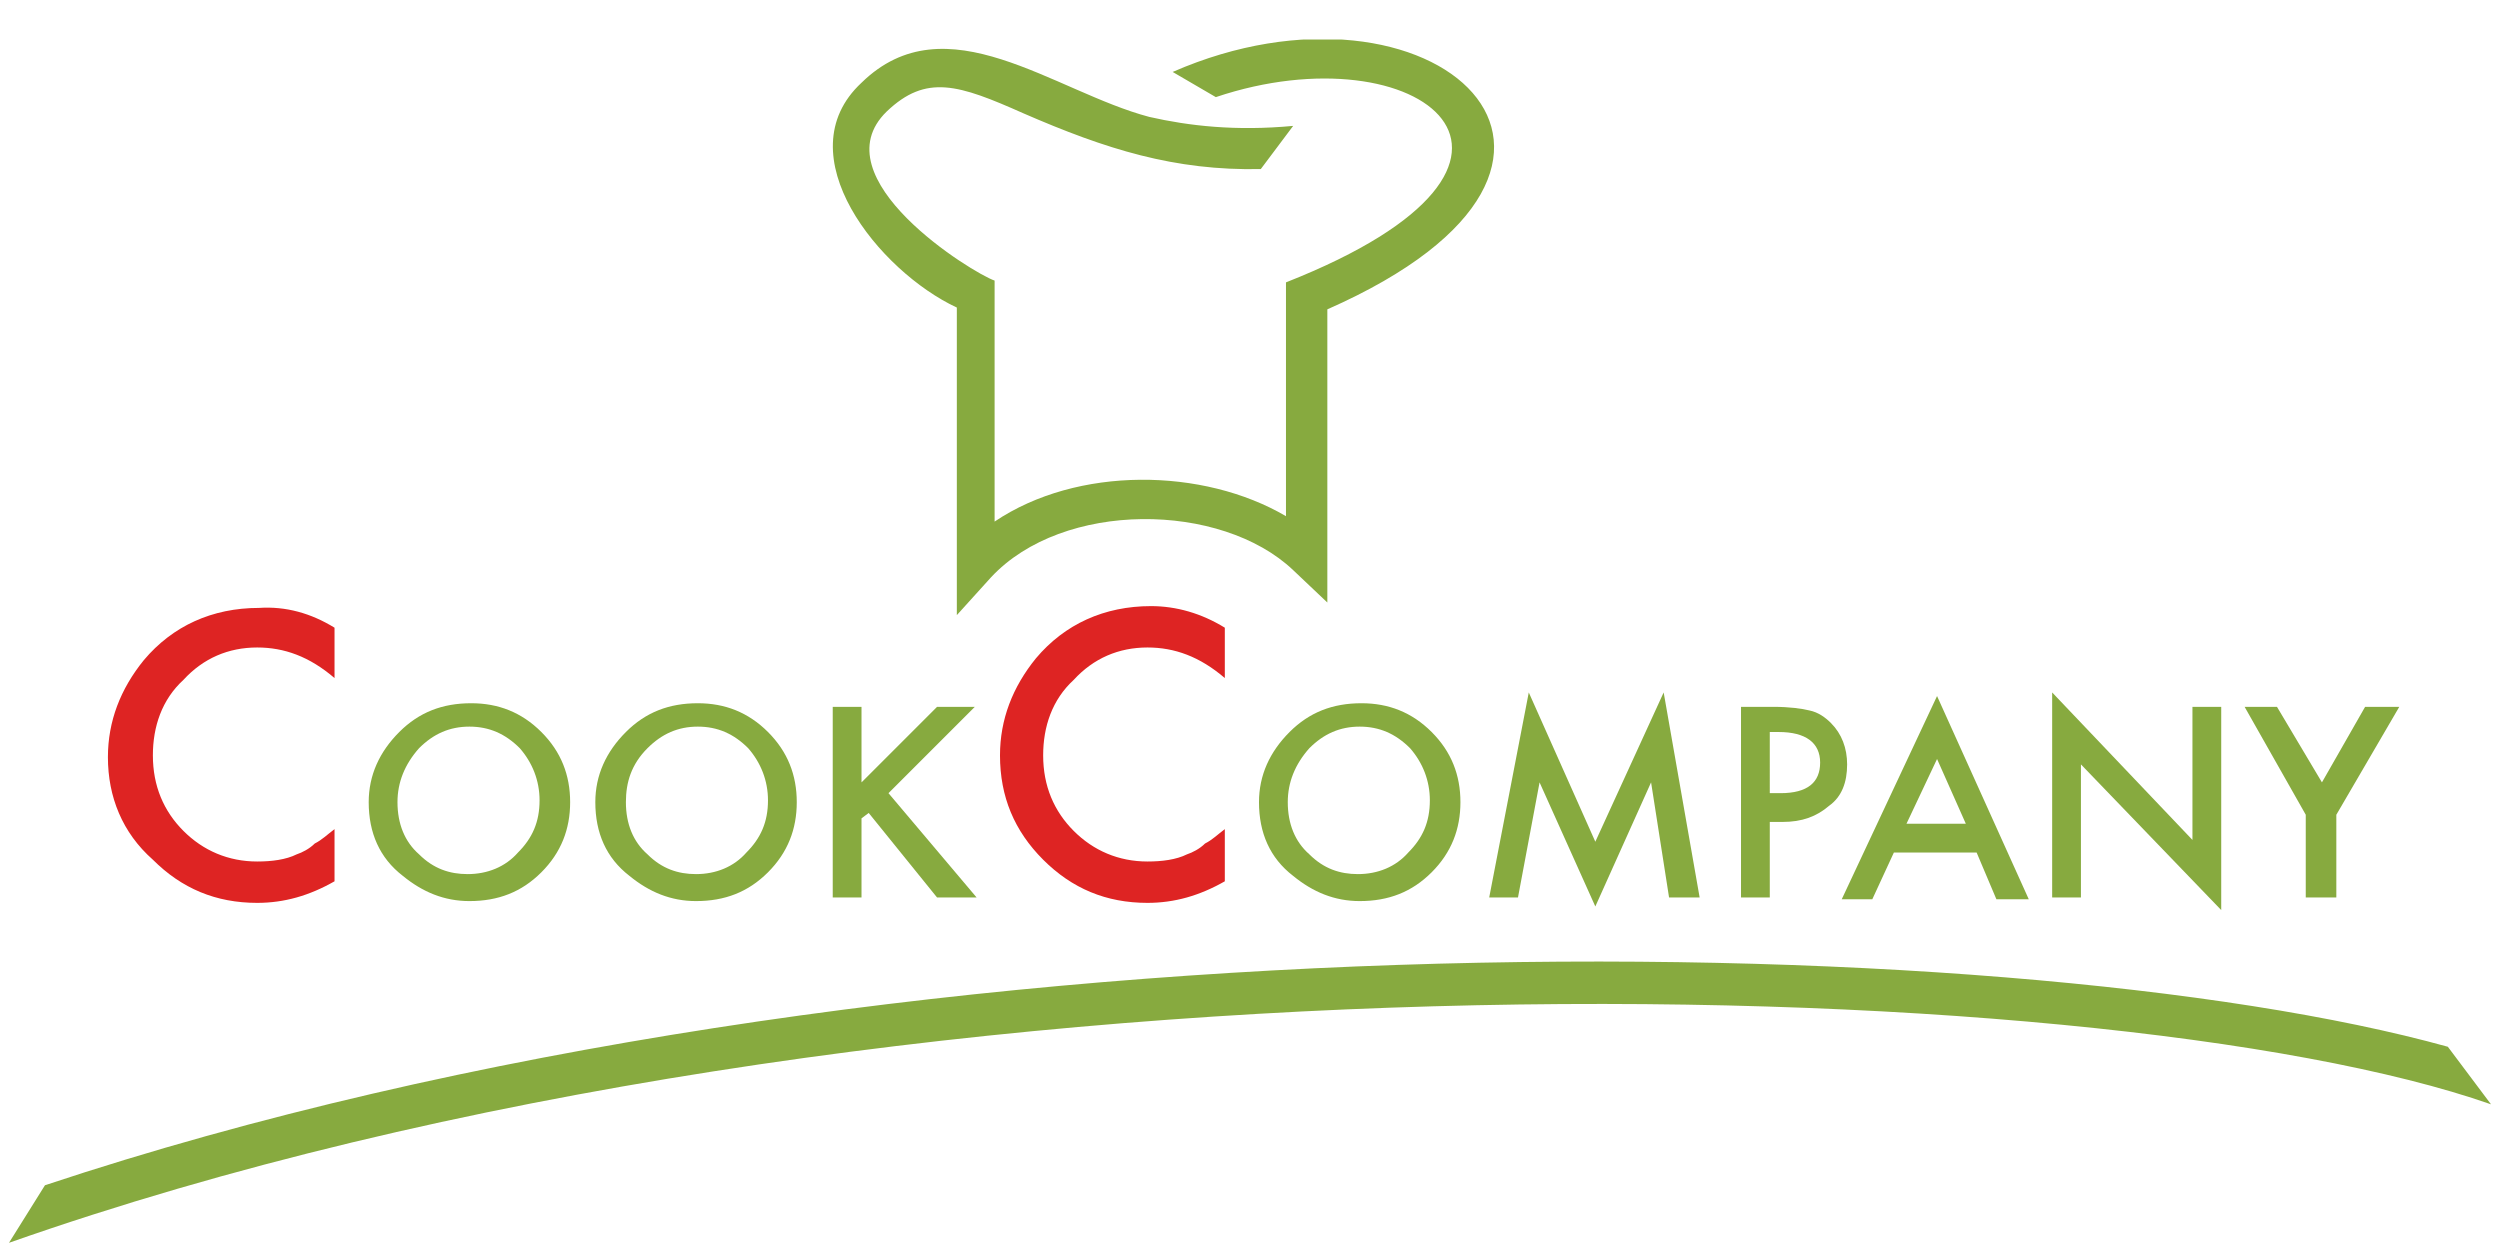 <?xml version="1.0" encoding="utf-8"?>
<!-- Generator: Adobe Illustrator 21.1.0, SVG Export Plug-In . SVG Version: 6.00 Build 0)  -->
<svg version="1.1" id="Ebene_1" xmlns="http://www.w3.org/2000/svg" xmlns:xlink="http://www.w3.org/1999/xlink" x="0px" y="0px"
	 viewBox="0 0 139 69.1" style="enable-background:new 0 0 139 69.1;" xml:space="preserve">
<style type="text/css">
	.st0{clip-path:url(#SVGID_2_);fill:#DE2423;}
	.st1{clip-path:url(#SVGID_2_);fill:#87AA3F;}
	.st2{fill:#87AA3F;}
	.st3{clip-path:url(#SVGID_4_);fill:#DE2423;}
	.st4{clip-path:url(#SVGID_4_);fill:#87AA3F;}
	.st5{clip-path:url(#SVGID_6_);fill:#87AA3F;}
	.st6{clip-path:url(#SVGID_8_);fill:#87AA3F;}
</style>
<title>cook-catering-logo</title>
<g>
	<defs>
		<rect id="SVGID_1_" x="0.5" y="2.2" width="138" height="66.9"/>
	</defs>
	<clipPath id="SVGID_2_">
		<use xlink:href="#SVGID_1_"  style="overflow:visible;"/>
	</clipPath>
	<path class="st0" d="M18.6,34.9v2.8c-1.4-1.2-2.8-1.7-4.3-1.7c-1.6,0-3,0.6-4.1,1.8C9,38.9,8.5,40.4,8.5,42c0,1.7,0.6,3.1,1.7,4.2
		c1.1,1.1,2.5,1.7,4.1,1.7c0.8,0,1.6-0.1,2.2-0.4c0.3-0.1,0.7-0.3,1-0.6c0.4-0.2,0.7-0.5,1.1-0.8v2.9c-1.4,0.8-2.8,1.2-4.3,1.2
		c-2.3,0-4.2-0.8-5.8-2.4C6.8,46.3,6,44.3,6,42.1c0-2,0.7-3.8,2-5.4c1.6-1.9,3.8-2.9,6.4-2.9C15.9,33.7,17.3,34.1,18.6,34.9"/>
	<path class="st1" d="M22.1,44.6c0,1.2,0.4,2.2,1.2,2.9c0.8,0.8,1.7,1.1,2.7,1.1c1.1,0,2.1-0.4,2.8-1.2c0.8-0.8,1.2-1.7,1.2-2.9
		c0-1.1-0.4-2.1-1.1-2.9c-0.8-0.8-1.7-1.2-2.8-1.2c-1.1,0-2,0.4-2.8,1.2C22.5,42.5,22.1,43.5,22.1,44.6 M20.5,44.6
		c0-1.5,0.6-2.8,1.7-3.9c1.1-1.1,2.4-1.6,4-1.6c1.5,0,2.8,0.5,3.9,1.6c1.1,1.1,1.6,2.4,1.6,3.9c0,1.5-0.5,2.8-1.6,3.9
		c-1.1,1.1-2.4,1.6-4,1.6c-1.4,0-2.6-0.5-3.7-1.4C21.1,47.7,20.5,46.3,20.5,44.6"/>
	<path class="st1" d="M34.8,44.6c0,1.2,0.4,2.2,1.2,2.9c0.8,0.8,1.7,1.1,2.7,1.1c1.1,0,2.1-0.4,2.8-1.2c0.8-0.8,1.2-1.7,1.2-2.9
		c0-1.1-0.4-2.1-1.1-2.9c-0.8-0.8-1.7-1.2-2.8-1.2c-1.1,0-2,0.4-2.8,1.2C35.1,42.5,34.8,43.5,34.8,44.6 M33.1,44.6
		c0-1.5,0.6-2.8,1.7-3.9c1.1-1.1,2.4-1.6,4-1.6c1.5,0,2.8,0.5,3.9,1.6c1.1,1.1,1.6,2.4,1.6,3.9c0,1.5-0.5,2.8-1.6,3.9
		c-1.1,1.1-2.4,1.6-4,1.6c-1.4,0-2.6-0.5-3.7-1.4C33.7,47.7,33.1,46.3,33.1,44.6"/>
</g>
<polygon class="st2" points="47.9,43.5 52.1,39.3 54.2,39.3 49.4,44.1 54.3,49.9 52.1,49.9 48.3,45.2 47.9,45.5 47.9,49.9 
	46.3,49.9 46.3,39.3 47.9,39.3 "/>
<g>
	<defs>
		<rect id="SVGID_3_" x="0.5" y="2.2" width="138" height="66.9"/>
	</defs>
	<clipPath id="SVGID_4_">
		<use xlink:href="#SVGID_3_"  style="overflow:visible;"/>
	</clipPath>
	<path class="st3" d="M68.1,34.9v2.8c-1.4-1.2-2.8-1.7-4.3-1.7c-1.6,0-3,0.6-4.1,1.8C58.5,38.9,58,40.4,58,42c0,1.7,0.6,3.1,1.7,4.2
		c1.1,1.1,2.5,1.7,4.1,1.7c0.8,0,1.6-0.1,2.2-0.4c0.3-0.1,0.7-0.3,1-0.6c0.4-0.2,0.7-0.5,1.1-0.8v2.9c-1.4,0.8-2.8,1.2-4.3,1.2
		c-2.3,0-4.2-0.8-5.8-2.4c-1.6-1.6-2.4-3.5-2.4-5.8c0-2,0.7-3.8,2-5.4c1.6-1.9,3.8-2.9,6.4-2.9C65.4,33.7,66.8,34.1,68.1,34.9"/>
	<path class="st4" d="M71.6,44.6c0,1.2,0.4,2.2,1.2,2.9c0.8,0.8,1.7,1.1,2.7,1.1c1.1,0,2.1-0.4,2.8-1.2c0.8-0.8,1.2-1.7,1.2-2.9
		c0-1.1-0.4-2.1-1.1-2.9c-0.8-0.8-1.7-1.2-2.8-1.2c-1.1,0-2,0.4-2.8,1.2C72,42.5,71.6,43.5,71.6,44.6 M70,44.6
		c0-1.5,0.6-2.8,1.7-3.9c1.1-1.1,2.4-1.6,4-1.6c1.5,0,2.8,0.5,3.9,1.6c1.1,1.1,1.6,2.4,1.6,3.9c0,1.5-0.5,2.8-1.6,3.9
		c-1.1,1.1-2.4,1.6-4,1.6c-1.4,0-2.6-0.5-3.7-1.4C70.6,47.7,70,46.3,70,44.6"/>
</g>
<polygon class="st2" points="82.8,49.9 85,38.5 88.7,46.8 92.5,38.5 94.5,49.9 92.8,49.9 91.8,43.5 88.7,50.4 85.6,43.5 84.4,49.9 
	"/>
<g>
	<defs>
		<rect id="SVGID_5_" x="0.5" y="2.2" width="138" height="66.9"/>
	</defs>
	<clipPath id="SVGID_6_">
		<use xlink:href="#SVGID_5_"  style="overflow:visible;"/>
	</clipPath>
	<path class="st5" d="M98.4,44.1H99c1.5,0,2.2-0.6,2.2-1.7c0-1.1-0.8-1.7-2.3-1.7h-0.5V44.1z M98.4,45.6v4.3h-1.6V39.3h1.8
		c0.9,0,1.6,0.1,2,0.2c0.5,0.1,0.9,0.4,1.2,0.7c0.6,0.6,0.9,1.4,0.9,2.3c0,1-0.3,1.8-1,2.3c-0.7,0.6-1.5,0.9-2.6,0.9H98.4z"/>
</g>
<path class="st2" d="M109.3,45.8l-1.6-3.6l-1.7,3.6H109.3z M109.9,47.4h-4.6l-1.2,2.6h-1.7l5.3-11.3l5.1,11.3H111L109.9,47.4z"/>
<polygon class="st2" points="114.1,49.9 114.1,38.5 121.9,46.7 121.9,39.3 123.5,39.3 123.5,50.6 115.7,42.5 115.7,49.9 "/>
<polygon class="st2" points="128.2,45.3 124.8,39.3 126.6,39.3 129.1,43.5 131.5,39.3 133.4,39.3 129.9,45.3 129.9,49.9 128.2,49.9 
	"/>
<g>
	<defs>
		<rect id="SVGID_7_" x="0.5" y="2.2" width="138" height="66.9"/>
	</defs>
	<clipPath id="SVGID_8_">
		<use xlink:href="#SVGID_7_"  style="overflow:visible;"/>
	</clipPath>
	<path class="st6" d="M70.1,9.4c-4.8,0.1-8.6-1.1-13.2-3.1c-3.6-1.6-5.4-2.2-7.6-0.1c-3.8,3.7,4.8,9,6,9.4V29
		c4.6-3.1,11.6-3,16.2-0.3l0-13c17-6.7,7.4-14.1-3.9-10.3L65.2,4C79.6-2.3,92.4,9,73.8,17.2l0,16.3l-1.9-1.8
		c-4-3.8-12.8-3.9-16.8,0.4l-1.9,2.1V17.1c-4.3-2-9.6-8.5-5.3-12.5c4.7-4.6,10.7,0.5,16,1.9C66.1,7,68.7,7.3,71.9,7L70.1,9.4z"/>
	<path class="st6" d="M2.5,65.9c46.9-15.6,109.1-14.5,133.6-7.7l2.4,3.2c-21.7-7.6-89.1-9.5-138,7.7L2.5,65.9z"/>
</g>
</svg>
